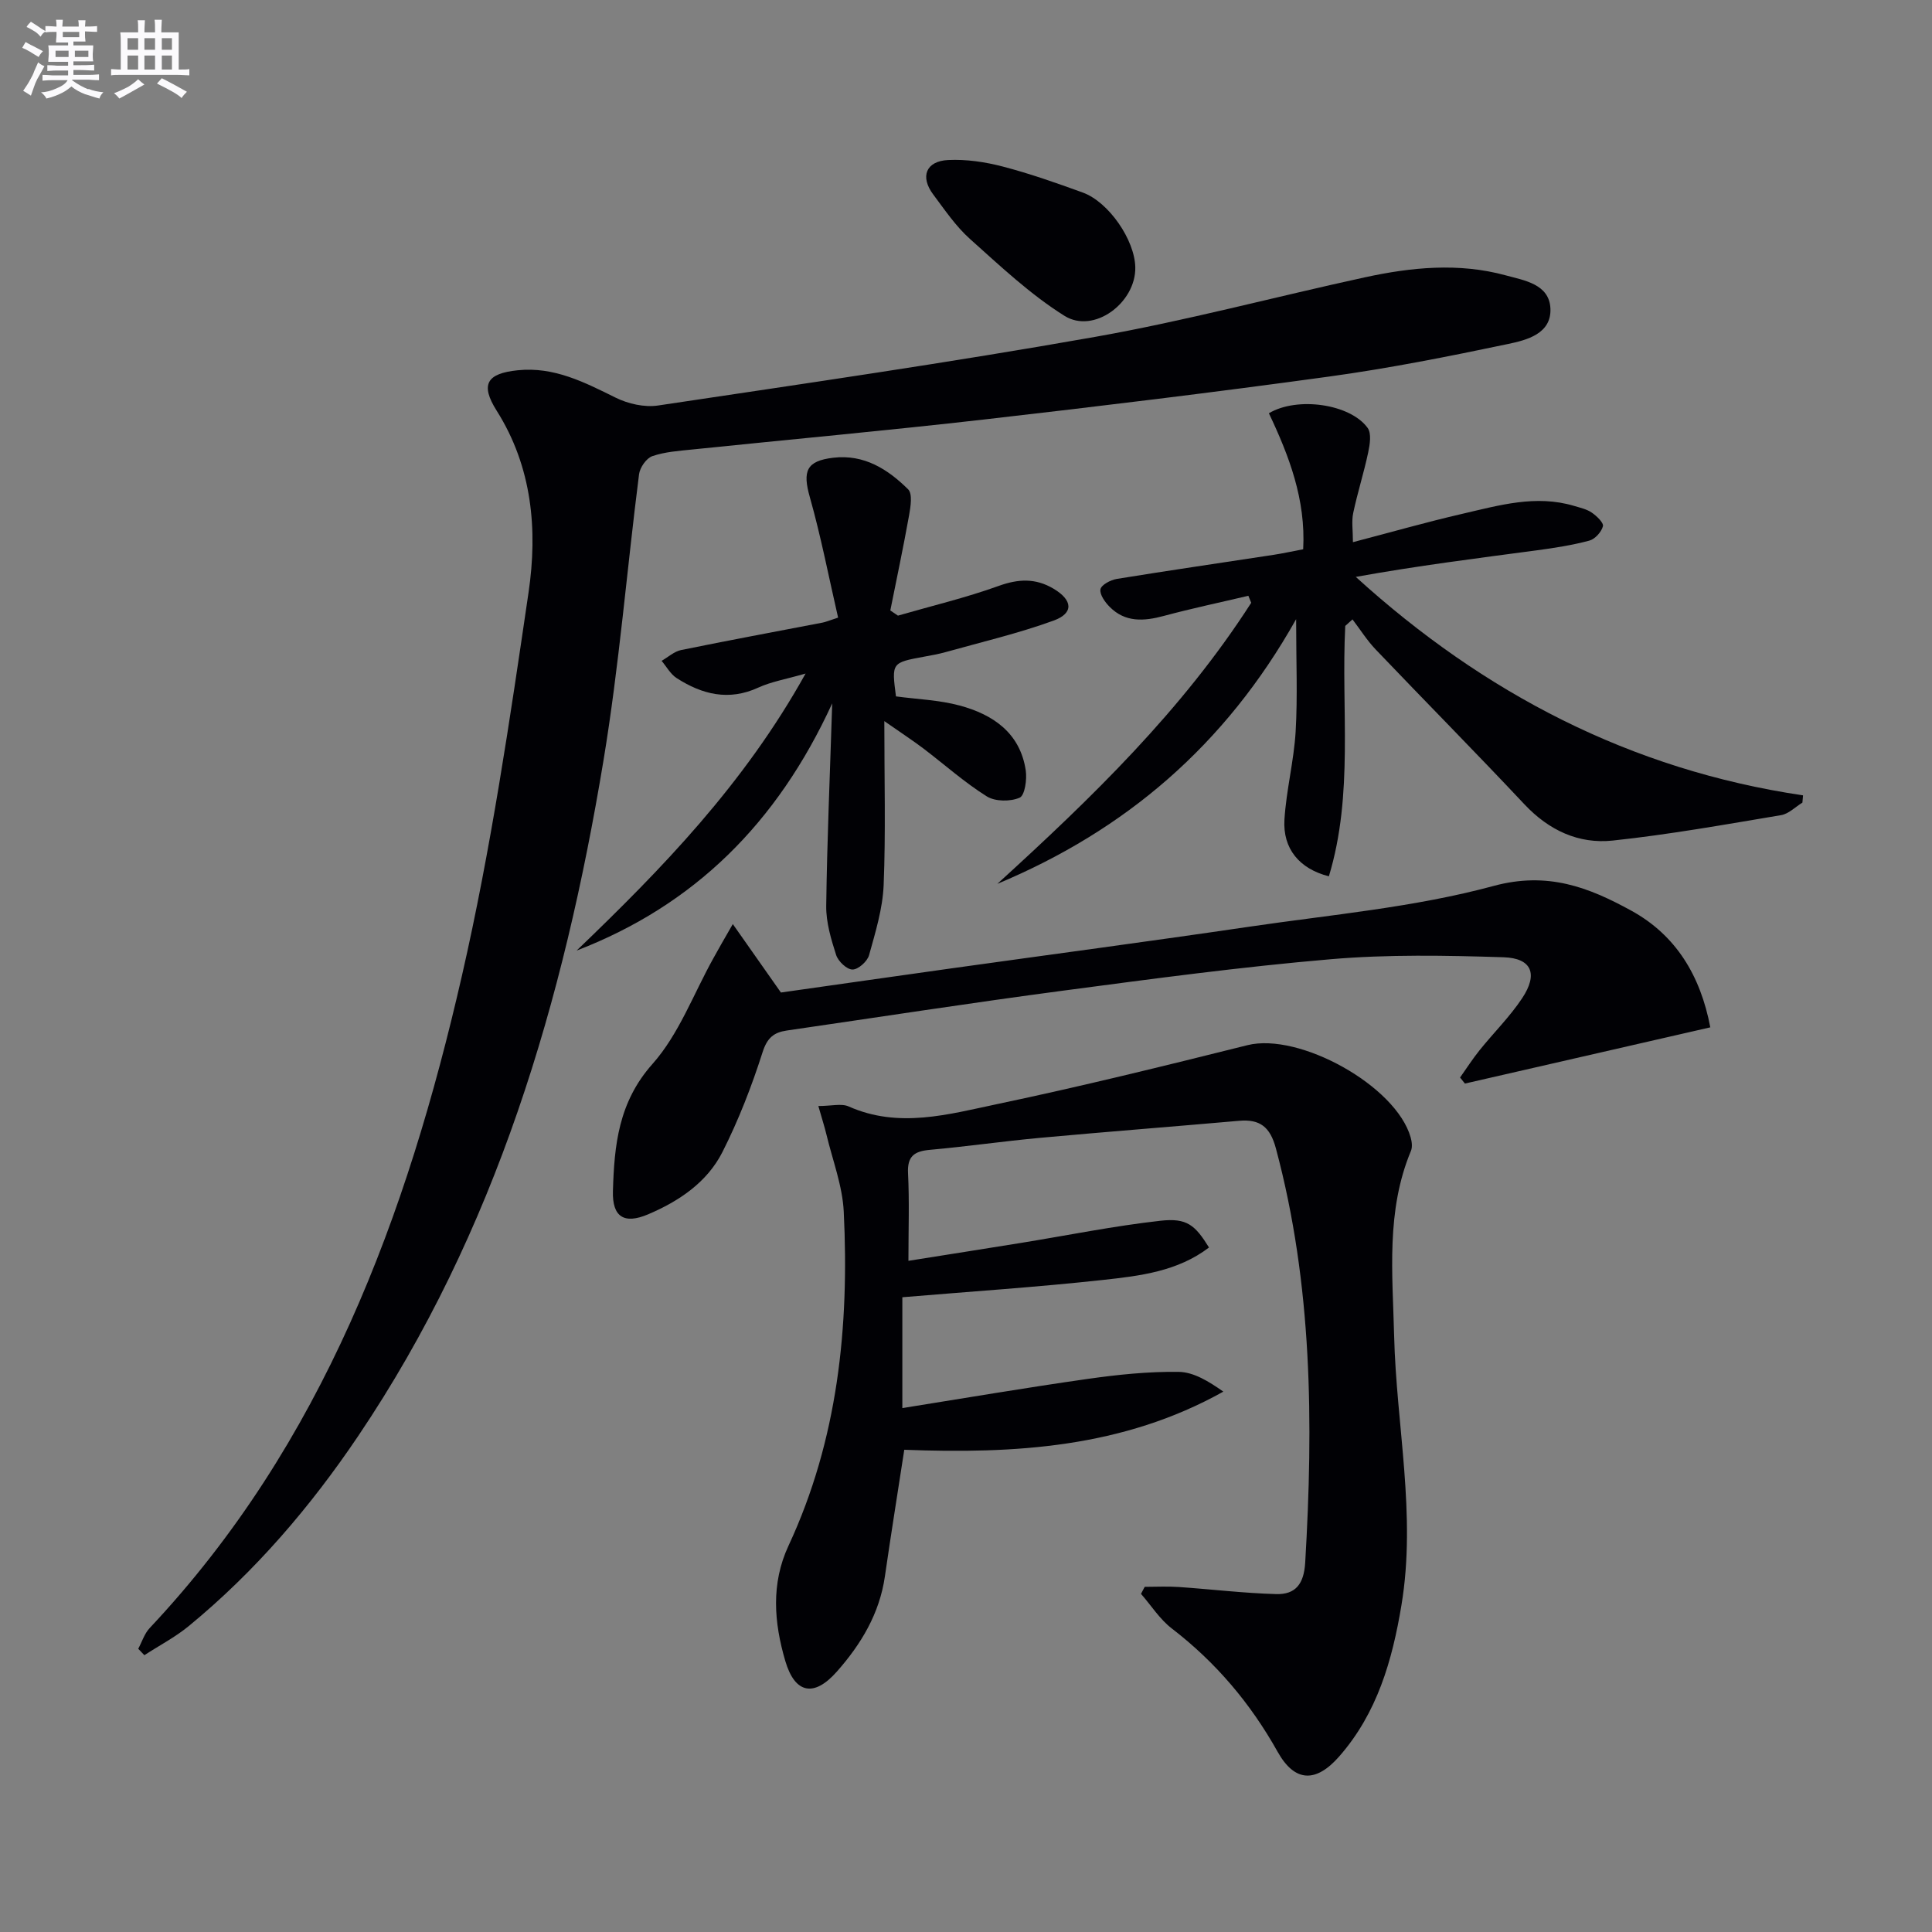 <svg enable-background="new 0 0 400 400" viewBox="0 0 400 400" xmlns="http://www.w3.org/2000/svg"><rect x="0" y="0" width="400" height="400" fill="#808080" stroke="none"/><g fill="#010105"><path d="m28.62 341.36c.78-1.45 1.29-3.15 2.38-4.3 35.88-38.17 53.26-85.35 64.64-135.06 5.99-26.16 9.9-52.83 13.8-79.41 1.89-12.89.76-25.89-6.61-37.56-3.44-5.45-2.05-7.71 4.35-8.37 7.54-.78 13.84 2.49 20.3 5.68 2.58 1.27 5.94 2.03 8.73 1.62 30.2-4.52 60.44-8.89 90.5-14.21 18.76-3.32 37.23-8.28 55.86-12.33 9.65-2.1 19.46-3.06 29.14-.42 3.8 1.04 9.07 1.79 9.29 6.89.22 5.22-4.91 6.52-8.78 7.33-12.32 2.59-24.7 5.05-37.17 6.76-23.7 3.26-47.45 6.14-71.21 8.86-20.13 2.3-40.32 4.14-60.48 6.22-2.8.29-5.69.48-8.3 1.38-1.23.42-2.57 2.35-2.75 3.74-2.52 19.76-4.12 39.67-7.37 59.3-8.23 49.69-22.21 97.44-50.76 139.8-9.91 14.7-21.36 28.09-35.1 39.38-2.81 2.31-6.12 4.03-9.19 6.03-.42-.45-.84-.89-1.27-1.33z"/><path d="m169.43 228.99c2.72 0 4.78-.58 6.28.09 10.37 4.61 20.66 1.63 30.75-.49 17.36-3.65 34.6-7.9 51.82-12.2 10.71-2.67 30.74 8.38 33.78 19.09.25.88.39 2.01.06 2.8-5.18 12.42-3.8 25.39-3.48 38.31.46 18.57 4.62 37.02 1.52 55.71-1.9 11.47-5.03 22.39-12.89 31.35-4.8 5.48-9.19 5.39-12.74-.94-5.62-10.05-12.8-18.54-21.92-25.55-2.49-1.91-4.27-4.76-6.38-7.17.26-.48.52-.96.77-1.45 2.34 0 4.7-.13 7.03.03 6.73.46 13.44 1.28 20.18 1.47 4.01.11 5.76-2.07 6.02-6.56 1.7-28.85 1.5-57.51-6.07-85.72-1.19-4.44-3.29-6.09-7.62-5.71-13.74 1.21-27.49 2.27-41.23 3.53-7.61.7-15.18 1.8-22.78 2.48-3.22.29-4.71 1.3-4.53 4.86.29 5.79.08 11.61.08 18.12 8.1-1.29 15.71-2.48 23.31-3.71 9.63-1.56 19.22-3.51 28.9-4.59 5.46-.61 7.14.9 10.02 5.54-6.48 4.95-14.28 5.88-21.89 6.71-13.69 1.5-27.45 2.4-41.6 3.59v22.95c12.91-2.06 25.62-4.23 38.37-6.04 6.23-.89 12.56-1.54 18.83-1.46 3.14.04 6.25 1.98 9.26 4.09-20.87 11.67-43.31 12.9-66.06 12.04-1.36 8.87-2.76 17.52-4.01 26.2-1.11 7.72-4.93 14.05-9.95 19.73-4.71 5.34-8.67 4.59-10.67-2.19-2.34-7.95-3-16.01.66-23.87 10.24-21.99 12.6-45.34 11.44-69.16-.26-5.35-2.3-10.62-3.57-15.92-.42-1.73-.97-3.43-1.69-5.96z"/><path d="m278.52 129.59c-.88 17.26 1.78 34.8-3.39 51.84-6.11-1.54-9.57-5.73-9.2-11.75.38-6.1 1.96-12.14 2.32-18.24.42-7.23.1-14.5.1-23.25-14.67 26.14-35.39 43.74-61.86 54.8 19.46-17.73 38.28-35.93 52.56-58.19-.2-.48-.39-.97-.59-1.45-5.85 1.38-11.74 2.62-17.54 4.18-4.1 1.1-7.94 1.36-11.16-1.87-.97-.97-2.12-2.57-1.92-3.66.17-.91 2.09-1.93 3.37-2.14 10.81-1.76 21.66-3.33 32.49-4.99 1.95-.3 3.87-.73 6.11-1.15.56-10.29-2.93-19.37-7.1-28.16 5.88-3.51 16.85-1.93 20.44 3.03.83 1.14.47 3.43.12 5.08-.89 4.21-2.21 8.32-3.1 12.53-.37 1.74-.06 3.62-.06 6.05 7.78-2.03 15.19-4.15 22.69-5.88 7.58-1.75 15.2-3.99 23.09-1.63 1.26.38 2.63.67 3.68 1.4 1.01.69 2.49 2.11 2.3 2.82-.32 1.19-1.64 2.66-2.82 2.97-3.5.94-7.13 1.5-10.73 1.99-12.48 1.66-24.96 3.23-37.62 5.52 26.47 24.05 56.86 39.94 92.6 45.23-.04.5-.09 1-.13 1.5-1.47.9-2.85 2.34-4.43 2.6-11.59 1.94-23.18 4.02-34.85 5.26-7.05.75-13.2-2.12-18.25-7.48-10.14-10.8-20.57-21.34-30.8-32.06-1.81-1.89-3.22-4.16-4.82-6.25-.5.44-1 .9-1.5 1.35z"/><path d="m151.72 191.32c3.69 5.25 6.61 9.4 9.96 14.17 11.13-1.58 23.24-3.31 35.37-5.01 20.55-2.87 41.11-5.6 61.64-8.62 16.91-2.49 34.12-3.99 50.52-8.43 11.23-3.04 19.72.28 28.51 5.1 9.3 5.1 14.35 13.5 16.38 24.17-17.03 3.9-33.91 7.77-50.8 11.64-.34-.42-.68-.84-1.01-1.25 1.34-1.89 2.59-3.85 4.04-5.65 2.91-3.62 6.27-6.93 8.83-10.79 3.31-4.99 1.99-8.27-3.86-8.46-11.93-.38-23.95-.61-35.82.41-18.53 1.58-36.98 4.07-55.42 6.51-19.09 2.53-38.12 5.48-57.17 8.25-2.67.39-4.05 1.5-5 4.47-2.26 7.07-4.97 14.07-8.32 20.69-3.18 6.28-9 10.18-15.4 12.9-4.98 2.11-7.43.51-7.27-4.83.28-9.47 1.13-18.37 8.19-26.31 5.48-6.16 8.49-14.5 12.6-21.87 1-1.84 2.06-3.66 4.03-7.09z"/><path d="m185.5 144.18c4.37.59 8.91.74 13.18 1.89 6.91 1.86 12.52 5.66 13.69 13.43.28 1.87-.19 5.18-1.26 5.65-1.92.84-5.07.82-6.81-.27-4.63-2.9-8.76-6.6-13.13-9.92-2.2-1.66-4.51-3.17-8.08-5.66 0 12.18.3 23.08-.14 33.95-.2 4.88-1.7 9.75-3.02 14.51-.36 1.29-2.25 2.98-3.43 2.97-1.18 0-2.97-1.7-3.39-3.02-1.05-3.27-2.09-6.75-2.05-10.13.17-13.43.76-26.85 1.24-41.96-11.41 24.88-28.62 41.82-52.92 51.19 17.67-16.96 34.65-34.42 47.41-57.36-4.05 1.17-7.08 1.67-9.77 2.9-6.14 2.83-11.66 1.43-16.93-1.96-1.27-.82-2.09-2.36-3.11-3.57 1.35-.77 2.61-1.95 4.05-2.24 9.74-1.99 19.52-3.8 29.29-5.68.62-.12 1.21-.38 3.2-1.03-1.93-8.38-3.54-16.75-5.85-24.93-1.54-5.42-.72-7.51 4.84-8.17 6.39-.76 11.31 2.38 15.51 6.54.94.93.51 3.62.19 5.41-1.18 6.58-2.57 13.12-3.88 19.67.53.36 1.06.71 1.58 1.07 6.95-2.01 14.03-3.69 20.82-6.14 4.1-1.48 7.65-1.65 11.37.55 3.99 2.36 4.27 5.08.03 6.62-7.29 2.65-14.89 4.43-22.38 6.53-1.43.4-2.91.66-4.38.93-6.78 1.25-6.78 1.24-5.87 8.23z"/><path d="m235.05 55.34c.14 7.35-8.58 13.86-14.66 10.05-7.08-4.43-13.3-10.31-19.57-15.92-2.94-2.63-5.22-6.02-7.61-9.21-2.76-3.69-1.51-6.91 3.11-7.13 3.74-.18 7.65.4 11.29 1.35 5.6 1.46 11.1 3.4 16.55 5.38 5.41 1.96 10.78 9.83 10.89 15.48z"/></g><path d="m6.8 9.5c.6.3 1.3.7 2.1 1.1-.4.4-.7.8-.9 1.2-.7-.4-1.3-.8-1.8-1.1s-1.1-.6-1.6-.8c.2-.4.5-.8.7-1.2.4.2.8.5 1.5.8zm.9 6.9c-.3.6-.5 1.1-.7 1.7s-.4 1.1-.6 1.7c-.6-.4-1.1-.7-1.6-1 .7-1 1.2-1.8 1.5-2.4.3-.5.6-1.1.8-1.7.3-.6.5-1.2.8-1.8.3.3.8.6 1.3.8-.7 1.3-1.2 2.2-1.5 2.7zm.1-11c.4.3 1 .7 1.7 1.1-.5.2-.8.6-1.1 1.1-.5-.6-1-1-1.4-1.2s-.9-.6-1.5-.8c.2-.4.5-.7.9-1.1.5.3.9.6 1.4.9zm10.5 13c1 .4 2 .6 3.1.7-.4.4-.7.8-.8 1.3-.9-.2-1.9-.6-3-.9-1-.4-2-.9-2.8-1.6-.5.4-1.1.9-1.9 1.3s-1.9.9-3.3 1.2c-.1-.3-.5-.8-1.1-1.3 1 0 2.1-.3 3.2-.8 1.2-.5 1.9-1 2.3-1.7h-3.2c-.4 0-1 0-2 .1v-1.2c1 0 1.7.1 2 .1h3.3v-1h-2.3c-.2 0-.9 0-2 .1v-1.2c1.2 0 1.9.1 2 .1h2.3v-.8h-4.1c0-.7.1-1.2.1-1.6 0-.5 0-1.1-.1-1.8h4.1v-.6h-2.5c0-.6.1-1.1.1-1.6v-.6h-.5c-.4 0-1 0-1.8.1v-1.3c1.2 0 1.9.1 2.1.1h.2c0-.3 0-.8-.1-1.4h1.4c0 .6-.1 1-.1 1.4h3.4c0-.4 0-.8-.1-1.3h1.5c0 .4-.1.9-.1 1.3.7 0 1.5 0 2.5-.1v1.2c-1 0-1.8-.1-2.5-.1v.6c0 .3 0 .8.1 1.5h-2.5v.8h4.1c0 .7-.1 1.3-.1 1.8s0 1 .1 1.5h-4.1v.8h1.4c.8 0 1.8 0 2.9-.1v1.2c-1 0-1.9-.1-2.8-.1h-1.5v1h3.2c.3 0 1 0 2.1-.1v1.2c-1.1 0-1.8-.1-2.1-.1h-3.4l-.1.1c1.4 1 2.4 1.5 3.4 1.9zm-4.1-6.6v-1.3h-2.7v1.3zm2.2-4.1v-1.1h-3.4v1.1zm1.9 4.1v-1.3h-2.8v1.3z" fill="#fbfafc"/><path d="m37 6.7v2.3 5.4c1 0 1.8 0 2.2-.1v1.3c-.6 0-1.5-.1-2.5-.1h-11.9c-.7 0-1.3 0-1.8.1v-1.3c.5 0 1.1.1 2 .1v-5.2c0-1 0-1.8-.1-2.5h3.7c0-1.3 0-2.1-.1-2.5h1.5c0 .4-.1 1.3-.1 2.5h2.2c0-1.2 0-2.1-.1-2.6h1.5c0 .4-.1 1.3-.1 2.6zm-12.3 13.7c-.3-.4-.7-.8-1.1-1.1 1.1-.4 2.1-.9 2.9-1.3.8-.5 1.5-1 2.1-1.6.4.4.9.8 1.3 1.1-2.5 1.4-4.2 2.4-5.2 2.9zm3.9-10.1v-2.4h-2.2v2.4zm0 4.1v-2.9h-2.2v2.9zm3.5-4.1v-2.4h-2.2v2.4zm0 4.1v-2.9h-2.2v2.9zm.4 2.9 1-1.1c.6.3 1.4.7 2.5 1.3s2 1.1 2.7 1.5c-.4.4-.8.8-1.1 1.3-.8-.8-2.5-1.7-5.1-3zm3.1-7v-2.4h-2.1v2.4zm0 4.1v-2.9h-2.1v2.9z" fill="#fbfafc"/></svg>
